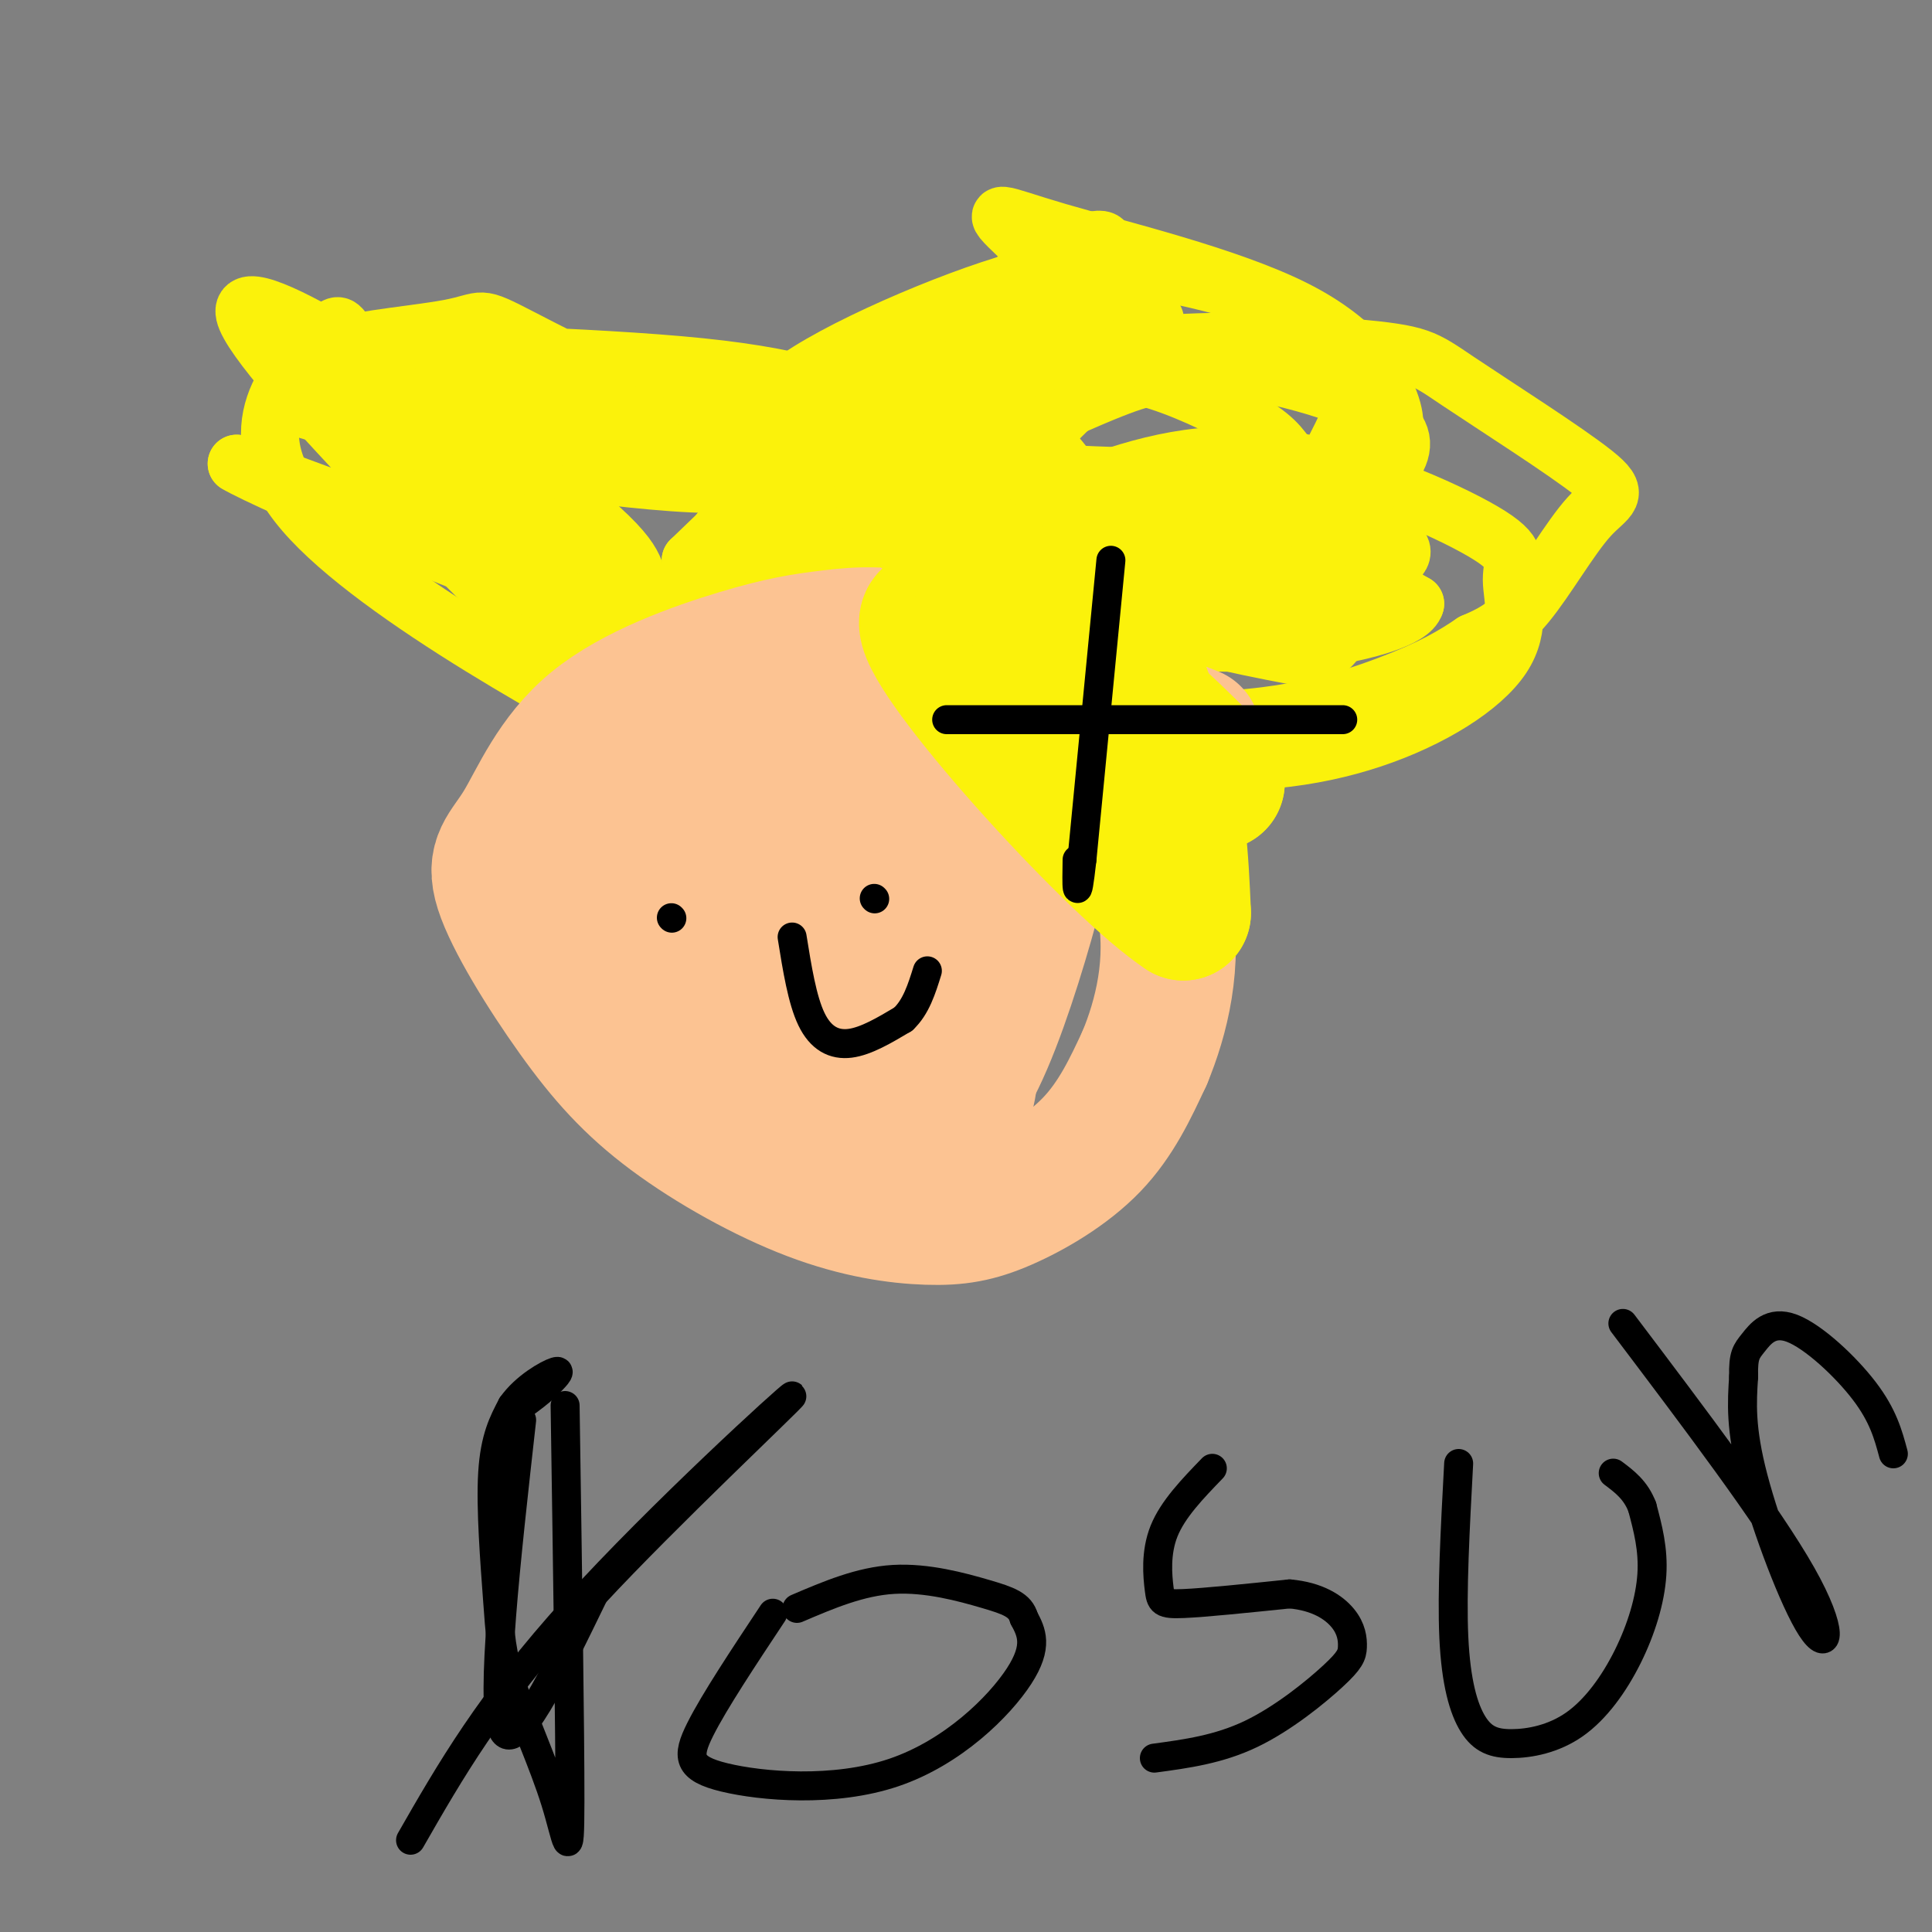 <svg viewBox='0 0 400 400' version='1.1' xmlns='http://www.w3.org/2000/svg' xmlns:xlink='http://www.w3.org/1999/xlink'><rect x="0" y="0" width="400" height="400" fill="#808080" stroke="none"/><g fill='none' stroke='rgb(251,242,11)' stroke-width='12' stroke-linecap='round' stroke-linejoin='round'><path d='M139,157c-7.585,-14.783 -15.170,-29.567 -20,-38c-4.830,-8.433 -6.905,-10.517 -13,-16c-6.095,-5.483 -16.211,-14.367 -27,-20c-10.789,-5.633 -22.251,-8.017 -14,-1c8.251,7.017 36.215,23.433 49,32c12.785,8.567 10.393,9.283 8,10'/><path d='M122,124c4.530,6.555 11.853,17.943 13,22c1.147,4.057 -3.884,0.785 -10,-10c-6.116,-10.785 -13.319,-29.081 -22,-41c-8.681,-11.919 -18.841,-17.459 -29,-23'/><path d='M74,72c-4.917,-5.112 -2.710,-6.391 -8,-1c-5.290,5.391 -18.078,17.451 -3,35c15.078,17.549 58.022,40.585 74,49c15.978,8.415 4.989,2.207 -6,-4'/><path d='M131,151c-22.291,-21.486 -75.017,-73.202 -80,-85c-4.983,-11.798 37.778,16.322 59,32c21.222,15.678 20.906,18.913 22,22c1.094,3.087 3.598,6.025 -10,2c-13.598,-4.025 -43.299,-15.012 -73,-26'/><path d='M49,96c5.800,3.600 56.800,25.600 80,32c23.200,6.400 18.600,-2.800 14,-12'/><path d='M143,116c12.512,-12.000 36.792,-36.000 57,-51c20.208,-15.000 36.345,-21.000 25,-9c-11.345,12.000 -50.173,42.000 -89,72'/><path d='M136,128c-8.298,6.583 15.457,-12.961 40,-29c24.543,-16.039 49.875,-28.574 59,-32c9.125,-3.426 2.044,2.257 -9,13c-11.044,10.743 -26.050,26.546 -46,40c-19.950,13.454 -44.843,24.558 -36,21c8.843,-3.558 51.421,-21.779 94,-40'/><path d='M238,101c20.215,-8.741 23.751,-10.594 15,-6c-8.751,4.594 -29.789,15.633 -58,25c-28.211,9.367 -63.595,17.060 -59,10c4.595,-7.060 49.170,-28.874 73,-40c23.830,-11.126 26.915,-11.563 30,-12'/><path d='M239,78c6.855,-0.735 8.992,3.426 2,-2c-6.992,-5.426 -23.113,-20.440 -30,-27c-6.887,-6.560 -4.540,-4.665 8,-1c12.540,3.665 35.275,9.101 49,16c13.725,6.899 18.442,15.262 20,20c1.558,4.738 -0.042,5.853 0,7c0.042,1.147 1.726,2.328 -5,6c-6.726,3.672 -21.863,9.836 -37,16'/><path d='M246,113c-16.179,5.225 -38.126,10.289 -61,15c-22.874,4.711 -46.676,9.071 -37,4c9.676,-5.071 52.829,-19.573 76,-26c23.171,-6.427 26.360,-4.777 30,-4c3.640,0.777 7.730,0.683 16,1c8.270,0.317 20.719,1.046 15,6c-5.719,4.954 -29.605,14.132 -44,18c-14.395,3.868 -19.299,2.426 -27,0c-7.701,-2.426 -18.200,-5.836 -25,-10c-6.800,-4.164 -9.900,-9.082 -13,-14'/><path d='M176,103c-2.416,-4.684 -1.958,-9.395 5,-14c6.958,-4.605 20.414,-9.103 29,-11c8.586,-1.897 12.302,-1.194 16,-1c3.698,0.194 7.376,-0.122 14,2c6.624,2.122 16.192,6.683 21,10c4.808,3.317 4.855,5.391 7,7c2.145,1.609 6.388,2.753 -6,3c-12.388,0.247 -41.407,-0.404 -57,-2c-15.593,-1.596 -17.758,-4.138 -26,-6c-8.242,-1.862 -22.560,-3.046 -18,-9c4.560,-5.954 27.997,-16.680 44,-22c16.003,-5.320 24.572,-5.234 33,-4c8.428,1.234 16.714,3.617 25,6'/><path d='M263,62c7.525,3.396 13.836,8.885 17,12c3.164,3.115 3.180,3.855 1,9c-2.180,5.145 -6.558,14.696 -11,20c-4.442,5.304 -8.949,6.360 -19,9c-10.051,2.640 -25.646,6.864 -44,6c-18.354,-0.864 -39.465,-6.815 -50,-8c-10.535,-1.185 -10.492,2.397 0,-4c10.492,-6.397 31.433,-22.773 56,-30c24.567,-7.227 52.760,-5.305 67,-4c14.240,1.305 14.526,1.993 22,7c7.474,5.007 22.137,14.332 28,19c5.863,4.668 2.925,4.680 -1,9c-3.925,4.320 -8.836,12.949 -13,18c-4.164,5.051 -7.582,6.526 -11,8'/><path d='M305,133c-3.963,2.681 -8.370,5.384 -18,9c-9.630,3.616 -24.484,8.145 -48,7c-23.516,-1.145 -55.696,-7.963 -68,-11c-12.304,-3.037 -4.733,-2.291 1,-5c5.733,-2.709 9.627,-8.873 18,-15c8.373,-6.127 21.225,-12.217 34,-17c12.775,-4.783 25.473,-8.258 41,-6c15.527,2.258 33.884,10.250 42,15c8.116,4.750 5.990,6.259 6,10c0.010,3.741 2.155,9.715 -2,16c-4.155,6.285 -14.608,12.880 -27,17c-12.392,4.120 -26.721,5.763 -43,4c-16.279,-1.763 -34.508,-6.932 -48,-12c-13.492,-5.068 -22.246,-10.034 -31,-15'/><path d='M162,130c-6.222,-2.557 -6.277,-1.450 7,-6c13.277,-4.550 39.887,-14.758 57,-19c17.113,-4.242 24.730,-2.519 37,0c12.270,2.519 29.193,5.835 27,10c-2.193,4.165 -23.503,9.181 -36,11c-12.497,1.819 -16.182,0.442 -21,0c-4.818,-0.442 -10.768,0.051 -24,-4c-13.232,-4.051 -33.744,-12.646 -45,-16c-11.256,-3.354 -13.254,-1.466 6,-1c19.254,0.466 59.761,-0.490 81,1c21.239,1.490 23.211,5.426 27,9c3.789,3.574 9.394,6.787 15,10'/><path d='M293,125c-0.821,3.066 -10.375,5.731 -19,7c-8.625,1.269 -16.323,1.143 -25,1c-8.677,-0.143 -18.333,-0.302 -35,-4c-16.667,-3.698 -40.346,-10.936 -49,-15c-8.654,-4.064 -2.282,-4.953 6,-11c8.282,-6.047 18.473,-17.252 28,-23c9.527,-5.748 18.388,-6.038 28,-6c9.612,0.038 19.974,0.403 33,3c13.026,2.597 28.717,7.425 30,14c1.283,6.575 -11.842,14.896 -24,20c-12.158,5.104 -23.350,6.989 -34,9c-10.650,2.011 -20.757,4.146 -34,3c-13.243,-1.146 -29.621,-5.573 -46,-10'/><path d='M152,113c3.600,-9.822 35.600,-29.378 41,-35c5.400,-5.622 -15.800,2.689 -37,11'/><path d='M156,89c-16.222,-2.424 -38.278,-13.982 -48,-19c-9.722,-5.018 -7.111,-3.494 -15,-2c-7.889,1.494 -26.277,2.958 -17,4c9.277,1.042 46.219,1.661 69,4c22.781,2.339 31.403,6.399 40,10c8.597,3.601 17.171,6.743 4,5c-13.171,-1.743 -48.085,-8.372 -83,-15'/><path d='M106,76c-17.951,-3.788 -21.327,-5.758 -4,0c17.327,5.758 55.357,19.242 53,23c-2.357,3.758 -45.102,-2.212 -53,-4c-7.898,-1.788 19.051,0.606 46,3'/><path d='M148,98c-0.574,-2.423 -25.010,-9.979 -47,-13c-21.990,-3.021 -41.536,-1.506 -37,0c4.536,1.506 33.153,3.002 50,5c16.847,1.998 21.923,4.499 27,7'/></g>
<g fill='none' stroke='rgb(252,195,146)' stroke-width='28' stroke-linecap='round' stroke-linejoin='round'><path d='M247,152c-18.662,-7.332 -37.325,-14.664 -50,-18c-12.675,-3.336 -19.363,-2.675 -25,-2c-5.637,0.675 -10.224,1.364 -19,4c-8.776,2.636 -21.740,7.217 -30,14c-8.260,6.783 -11.814,15.766 -15,21c-3.186,5.234 -6.003,6.717 -4,13c2.003,6.283 8.825,17.365 15,26c6.175,8.635 11.702,14.822 20,21c8.298,6.178 19.367,12.346 29,16c9.633,3.654 17.829,4.794 24,5c6.171,0.206 10.315,-0.521 16,-3c5.685,-2.479 12.910,-6.708 18,-12c5.090,-5.292 8.045,-11.646 11,-18'/><path d='M237,219c3.403,-8.200 6.410,-19.700 4,-32c-2.410,-12.300 -10.238,-25.399 -23,-34c-12.762,-8.601 -30.458,-12.702 -42,-15c-11.542,-2.298 -16.930,-2.791 -25,0c-8.070,2.791 -18.821,8.866 -25,14c-6.179,5.134 -7.785,9.328 -8,16c-0.215,6.672 0.962,15.821 1,22c0.038,6.179 -1.062,9.388 7,17c8.062,7.612 25.286,19.626 34,25c8.714,5.374 8.918,4.107 13,3c4.082,-1.107 12.041,-2.053 20,-3'/><path d='M193,232c5.723,-4.127 10.031,-12.946 14,-24c3.969,-11.054 7.598,-24.343 9,-31c1.402,-6.657 0.577,-6.682 -1,-9c-1.577,-2.318 -3.907,-6.930 -8,-11c-4.093,-4.070 -9.951,-7.598 -15,-10c-5.049,-2.402 -9.290,-3.678 -18,-3c-8.710,0.678 -21.889,3.310 -28,5c-6.111,1.690 -5.155,2.438 -7,8c-1.845,5.562 -6.492,15.938 -9,25c-2.508,9.062 -2.879,16.810 2,24c4.879,7.190 15.006,13.820 25,18c9.994,4.180 19.855,5.908 27,6c7.145,0.092 11.572,-1.454 16,-3'/><path d='M200,227c2.260,-6.359 -0.090,-20.757 -2,-29c-1.910,-8.243 -3.379,-10.333 -6,-14c-2.621,-3.667 -6.393,-8.912 -12,-11c-5.607,-2.088 -13.051,-1.021 -18,0c-4.949,1.021 -7.405,1.994 -9,5c-1.595,3.006 -2.328,8.043 -2,12c0.328,3.957 1.717,6.834 7,11c5.283,4.166 14.461,9.622 20,12c5.539,2.378 7.440,1.680 9,0c1.560,-1.680 2.780,-4.340 4,-7'/><path d='M191,206c2.736,-9.921 7.578,-31.222 8,-42c0.422,-10.778 -3.574,-11.031 -7,-11c-3.426,0.031 -6.280,0.347 -10,-1c-3.720,-1.347 -8.305,-4.356 -12,8c-3.695,12.356 -6.498,40.079 -5,54c1.498,13.921 7.299,14.041 11,15c3.701,0.959 5.304,2.758 8,4c2.696,1.242 6.485,1.926 8,-3c1.515,-4.926 0.758,-15.463 0,-26'/><path d='M192,204c-1.333,-9.500 -4.667,-20.250 -8,-31'/></g>
<g fill='none' stroke='rgb(251,242,11)' stroke-width='28' stroke-linecap='round' stroke-linejoin='round'><path d='M270,128c-13.093,-2.486 -26.185,-4.973 -38,-12c-11.815,-7.027 -22.352,-18.595 -24,-21c-1.648,-2.405 5.595,4.352 13,16c7.405,11.648 14.973,28.185 19,42c4.027,13.815 4.514,24.907 5,36'/><path d='M245,189c-13.667,-8.933 -50.333,-49.267 -53,-59c-2.667,-9.733 28.667,11.133 60,32'/><path d='M252,162c-0.833,-4.500 -32.917,-31.750 -65,-59'/></g>
<g fill='none' stroke='rgb(0,0,0)' stroke-width='6' stroke-linecap='round' stroke-linejoin='round'><path d='M230,116c0.000,0.000 -6.000,62.000 -6,62'/><path d='M224,178c-1.167,10.333 -1.083,5.167 -1,0'/><path d='M196,149c0.000,0.000 82.000,0.000 82,0'/><path d='M139,190c0.000,0.000 0.100,0.100 0.1,0.1'/><path d='M181,186c0.000,0.000 0.100,0.100 0.1,0.1'/><path d='M164,194c1.044,6.511 2.089,13.022 4,17c1.911,3.978 4.689,5.422 8,5c3.311,-0.422 7.156,-2.711 11,-5'/><path d='M187,211c2.667,-2.500 3.833,-6.250 5,-10'/><path d='M117,291c0.510,34.026 1.020,68.051 1,82c-0.020,13.949 -0.569,7.821 -3,0c-2.431,-7.821 -6.744,-17.333 -9,-24c-2.256,-6.667 -2.453,-10.487 -3,-18c-0.547,-7.513 -1.442,-18.718 -1,-26c0.442,-7.282 2.221,-10.641 4,-14'/><path d='M106,291c2.711,-3.867 7.489,-6.533 9,-7c1.511,-0.467 -0.244,1.267 -2,3'/><path d='M113,287c-1.167,1.167 -3.083,2.583 -5,4'/><path d='M108,294c-3.250,29.000 -6.500,58.000 -4,64c2.500,6.000 10.750,-11.000 19,-28'/><path d='M123,330c14.488,-15.655 41.208,-40.792 41,-41c-0.208,-0.208 -27.345,24.512 -45,44c-17.655,19.488 -25.827,33.744 -34,48'/><path d='M160,334c-6.051,9.121 -12.102,18.242 -15,24c-2.898,5.758 -2.643,8.152 5,10c7.643,1.848 22.673,3.152 35,-1c12.327,-4.152 21.951,-13.758 26,-20c4.049,-6.242 2.525,-9.121 1,-12'/><path d='M212,335c-0.762,-2.738 -3.167,-3.583 -8,-5c-4.833,-1.417 -12.095,-3.405 -19,-3c-6.905,0.405 -13.452,3.202 -20,6'/><path d='M251,304c-4.095,4.238 -8.190,8.476 -10,13c-1.810,4.524 -1.333,9.333 -1,12c0.333,2.667 0.524,3.190 5,3c4.476,-0.190 13.238,-1.095 22,-2'/><path d='M267,330c5.764,0.509 9.174,2.783 11,5c1.826,2.217 2.067,4.378 2,6c-0.067,1.622 -0.441,2.706 -4,6c-3.559,3.294 -10.303,8.798 -17,12c-6.697,3.202 -13.349,4.101 -20,5'/><path d='M302,303c-0.718,13.308 -1.435,26.617 -1,36c0.435,9.383 2.024,14.841 4,18c1.976,3.159 4.339,4.021 8,4c3.661,-0.021 8.621,-0.923 13,-4c4.379,-3.077 8.179,-8.328 11,-14c2.821,-5.672 4.663,-11.763 5,-17c0.337,-5.237 -0.832,-9.618 -2,-14'/><path d='M340,312c-1.333,-3.500 -3.667,-5.250 -6,-7'/><path d='M336,274c15.065,19.935 30.131,39.869 37,52c6.869,12.131 5.542,16.458 2,11c-3.542,-5.458 -9.298,-20.702 -12,-31c-2.702,-10.298 -2.351,-15.649 -2,-21'/><path d='M361,285c-0.121,-4.486 0.576,-5.203 2,-7c1.424,-1.797 3.576,-4.676 8,-3c4.424,1.676 11.121,7.907 15,13c3.879,5.093 4.939,9.046 6,13'/></g>
</svg>